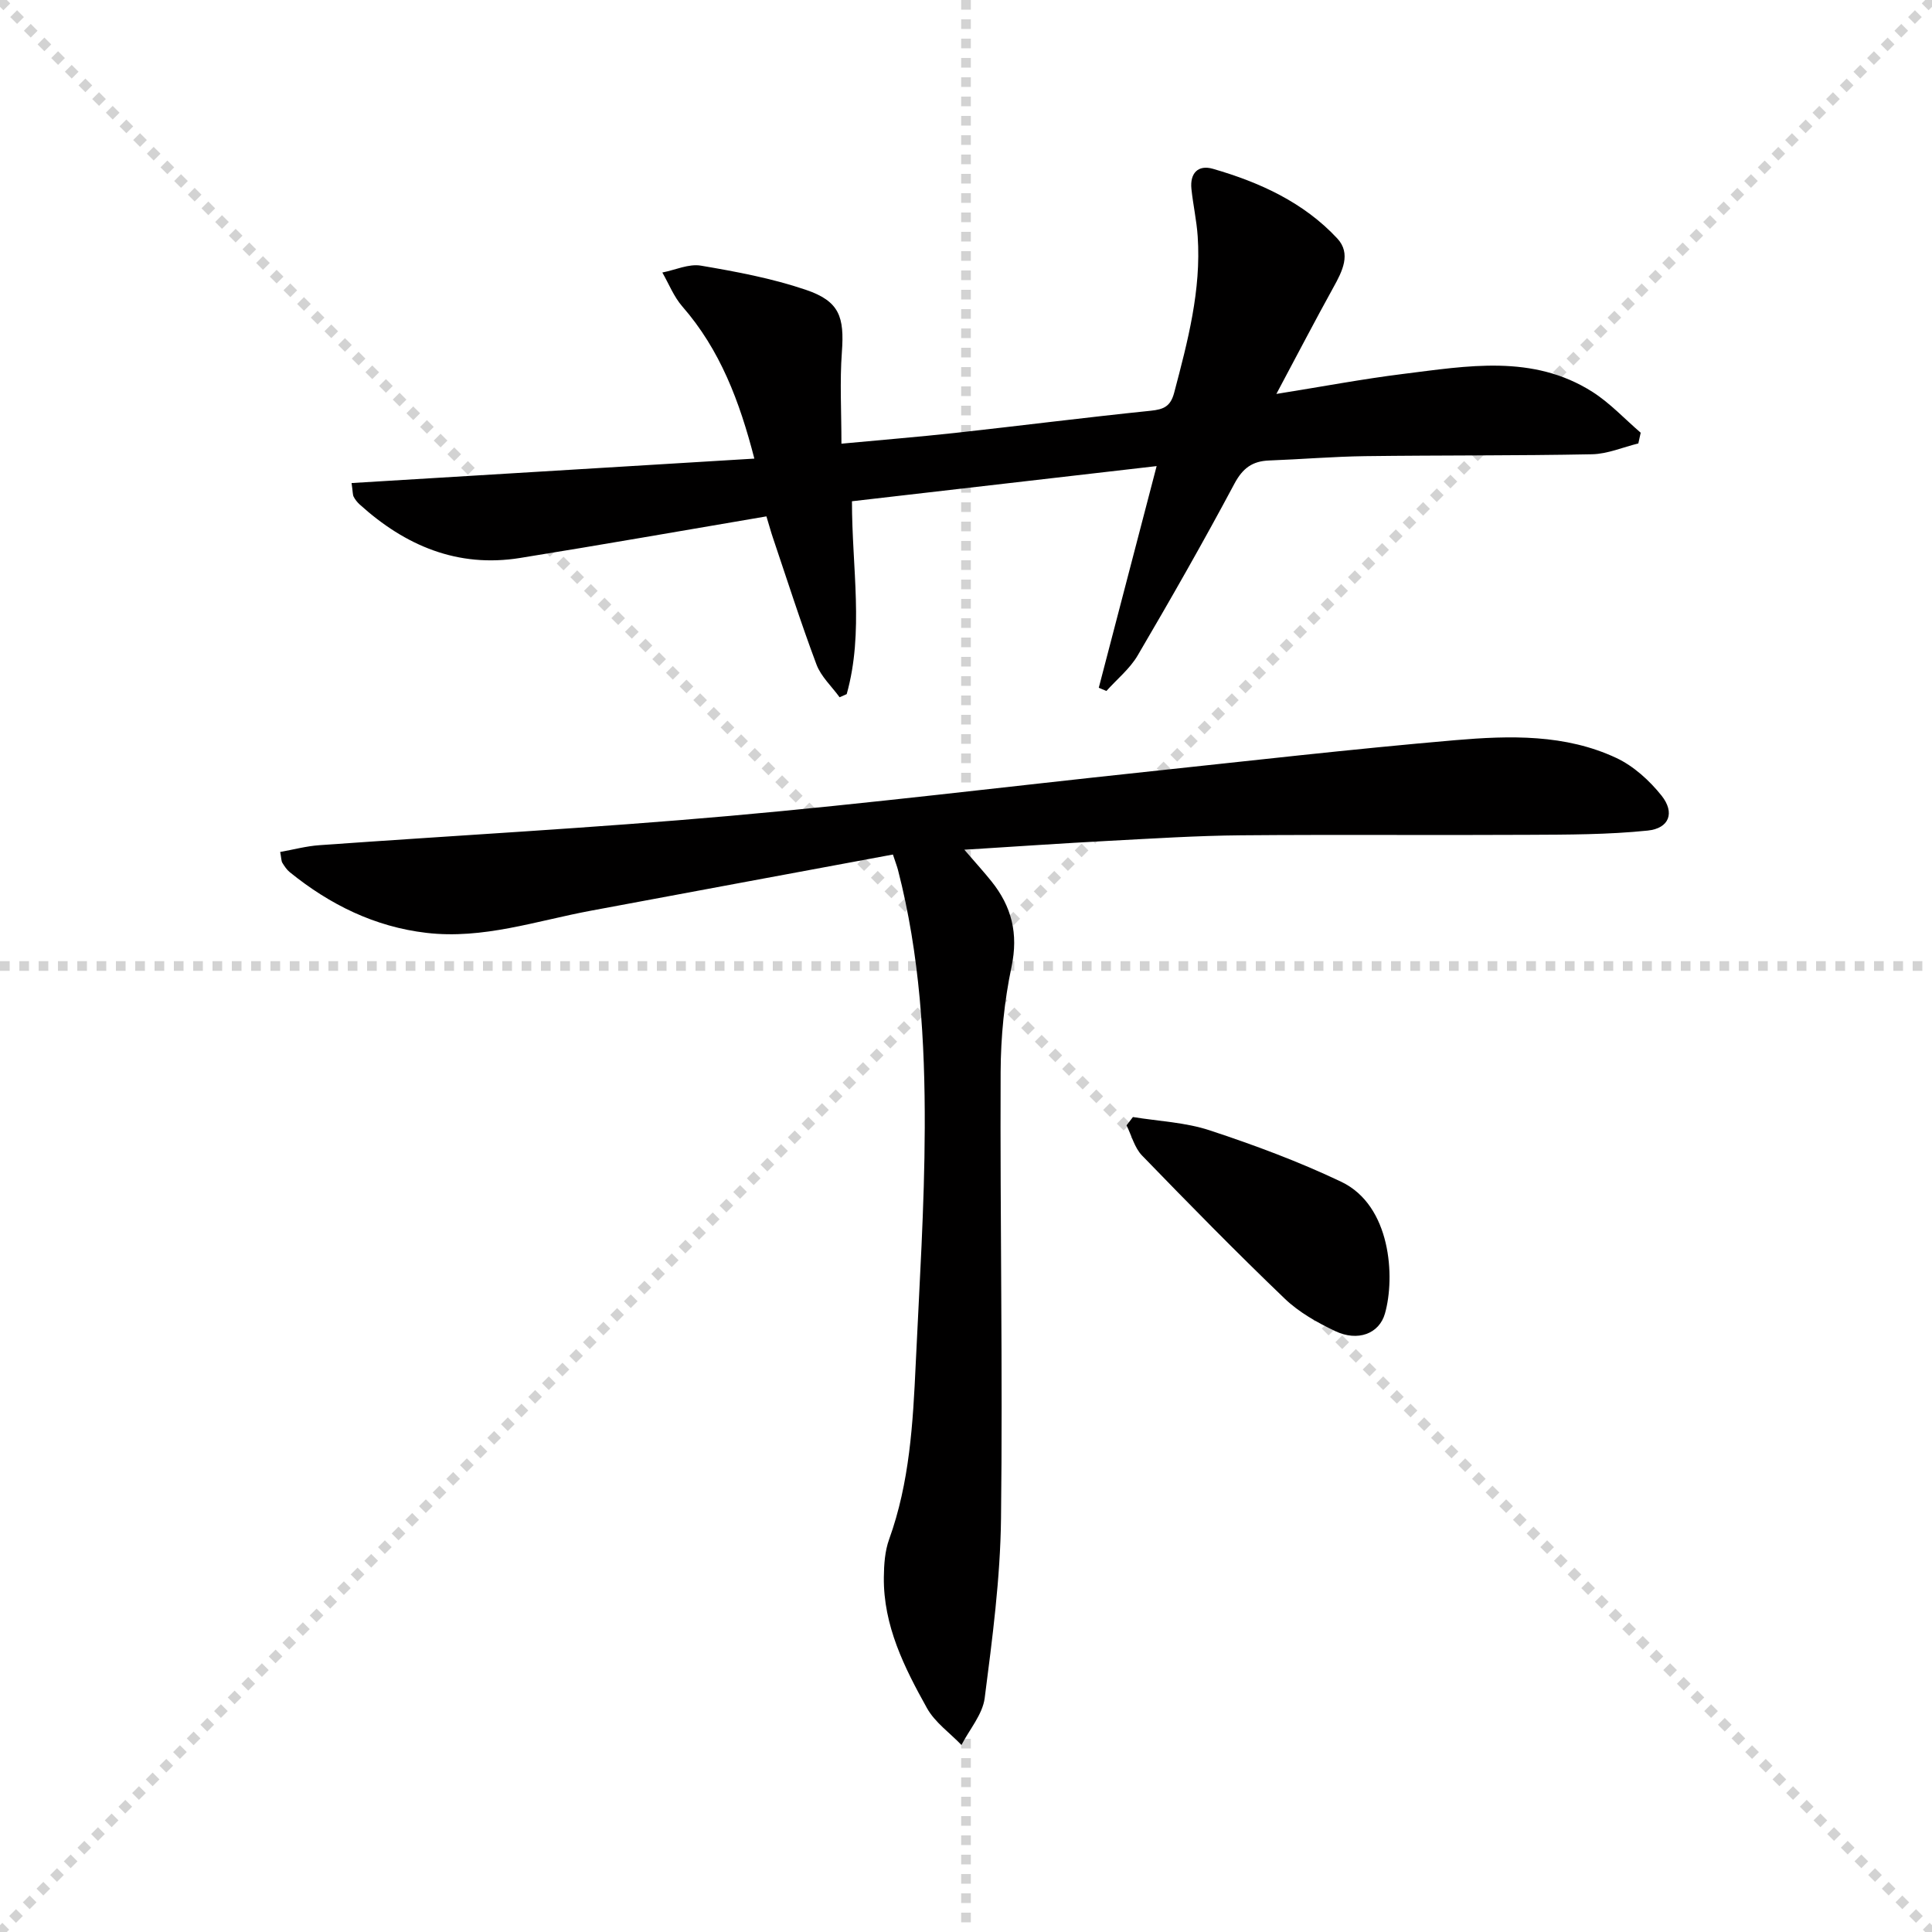 <svg enable-background="new 0 0 400 400" viewBox="0 0 400 400" xmlns="http://www.w3.org/2000/svg"><g stroke="lightgray" stroke-dasharray="1,1" stroke-width="1" transform="scale(2, 2)"><line x1="0" y1="0" x2="200" y2="200"></line><line x1="200" y1="0" x2="0" y2="200"></line><line x1="100" y1="0" x2="100" y2="200"></line><line x1="0" y1="100" x2="200" y2="100"></line></g><g fill="#010000"><path d="m199.66 175.93c2.41 2.79 4.07 4.62 5.61 6.54 4.19 5.22 5.6 10.82 4.16 17.68-1.5 7.11-2.23 14.5-2.26 21.78-.13 30.82.45 61.65.08 92.47-.15 12.41-1.79 24.83-3.38 37.17-.44 3.39-3.15 6.48-4.81 9.71-2.42-2.52-5.49-4.67-7.14-7.63-4.69-8.41-9.04-17.08-8.93-27.09.03-2.63.21-5.41 1.09-7.85 4.25-11.77 4.94-24.04 5.51-36.33.76-16.28 1.82-32.57 1.87-48.86.06-17.95-1.02-35.88-5.54-53.4-.2-.77-.5-1.52-1.05-3.2-20.94 3.89-41.79 7.75-62.64 11.65-11.24 2.1-22.25 5.94-33.93 4.57-10.71-1.25-20-5.84-28.3-12.56-.63-.51-1.11-1.24-1.54-1.94-.23-.38-.2-.92-.45-2.25 2.75-.49 5.4-1.21 8.09-1.4 28.34-2.03 56.73-3.56 85.03-6.07 28.63-2.54 57.17-6.05 85.76-9.08 21.48-2.28 42.94-4.75 64.45-6.6 11.25-.96 22.75-1.27 33.33 3.7 3.57 1.68 6.85 4.67 9.34 7.79 2.8 3.53 1.6 6.76-2.85 7.23-8.22.85-16.55.84-24.83.88-19.79.11-39.59-.07-59.38.1-9.14.08-18.29.67-27.42 1.15-9.62.51-19.23 1.17-29.87 1.84z"/><path d="m239.47 96.5c-21.49 2.48-42.02 4.85-63.08 7.28-.01 13.81 2.52 27.05-1.09 39.93-.49.22-.98.44-1.47.65-1.63-2.25-3.85-4.28-4.79-6.79-3.26-8.69-6.08-17.54-9.05-26.34-.37-1.08-.66-2.19-1.31-4.32-17.05 2.89-34.01 5.88-51 8.61-12.94 2.08-23.8-2.54-33.25-11.11-.48-.44-.91-.99-1.21-1.57-.21-.41-.16-.96-.43-2.83 27.66-1.68 55.17-3.35 83.39-5.06-3.06-11.86-7.07-22.52-14.92-31.51-1.75-2.01-2.78-4.66-4.13-7.02 2.67-.52 5.48-1.85 7.99-1.42 7.31 1.24 14.69 2.62 21.69 4.99s8.03 5.59 7.49 12.94c-.45 6.09-.09 12.23-.09 18.93 8.38-.79 15.93-1.4 23.46-2.22 13.53-1.49 27.04-3.21 40.58-4.6 2.7-.28 4.1-.9 4.85-3.73 2.8-10.62 5.62-21.23 4.87-32.36-.22-3.3-.96-6.56-1.3-9.85-.33-3.23 1.37-5.04 4.45-4.15 9.67 2.79 18.78 6.93 25.75 14.42 2.93 3.15 1.04 6.81-.82 10.16-3.83 6.93-7.49 13.97-11.79 22.03 9.65-1.54 17.87-3.1 26.16-4.13 13.34-1.65 26.91-4.16 39.29 3.71 3.64 2.32 6.67 5.61 9.98 8.45-.16.74-.33 1.48-.49 2.22-3.19.78-6.36 2.17-9.56 2.24-15.65.31-31.31.19-46.96.39-6.65.09-13.28.65-19.93.9-3.45.13-5.45 1.57-7.18 4.81-6.4 12-13.15 23.83-20.03 35.56-1.62 2.76-4.29 4.91-6.47 7.35-.53-.22-1.05-.45-1.58-.67 3.86-14.84 7.75-29.68 11.98-45.89z"/><path d="m234.56 231.27c5.33.87 10.88 1.09 15.94 2.77 9.24 3.05 18.43 6.46 27.2 10.64 10.3 4.91 11.18 19.74 9.04 27.27-1.19 4.2-5.63 5.86-10.3 3.64-3.72-1.77-7.5-3.89-10.44-6.71-10.07-9.65-19.84-19.62-29.55-29.64-1.56-1.61-2.17-4.14-3.21-6.25.45-.57.89-1.15 1.32-1.72z"/></g></svg>